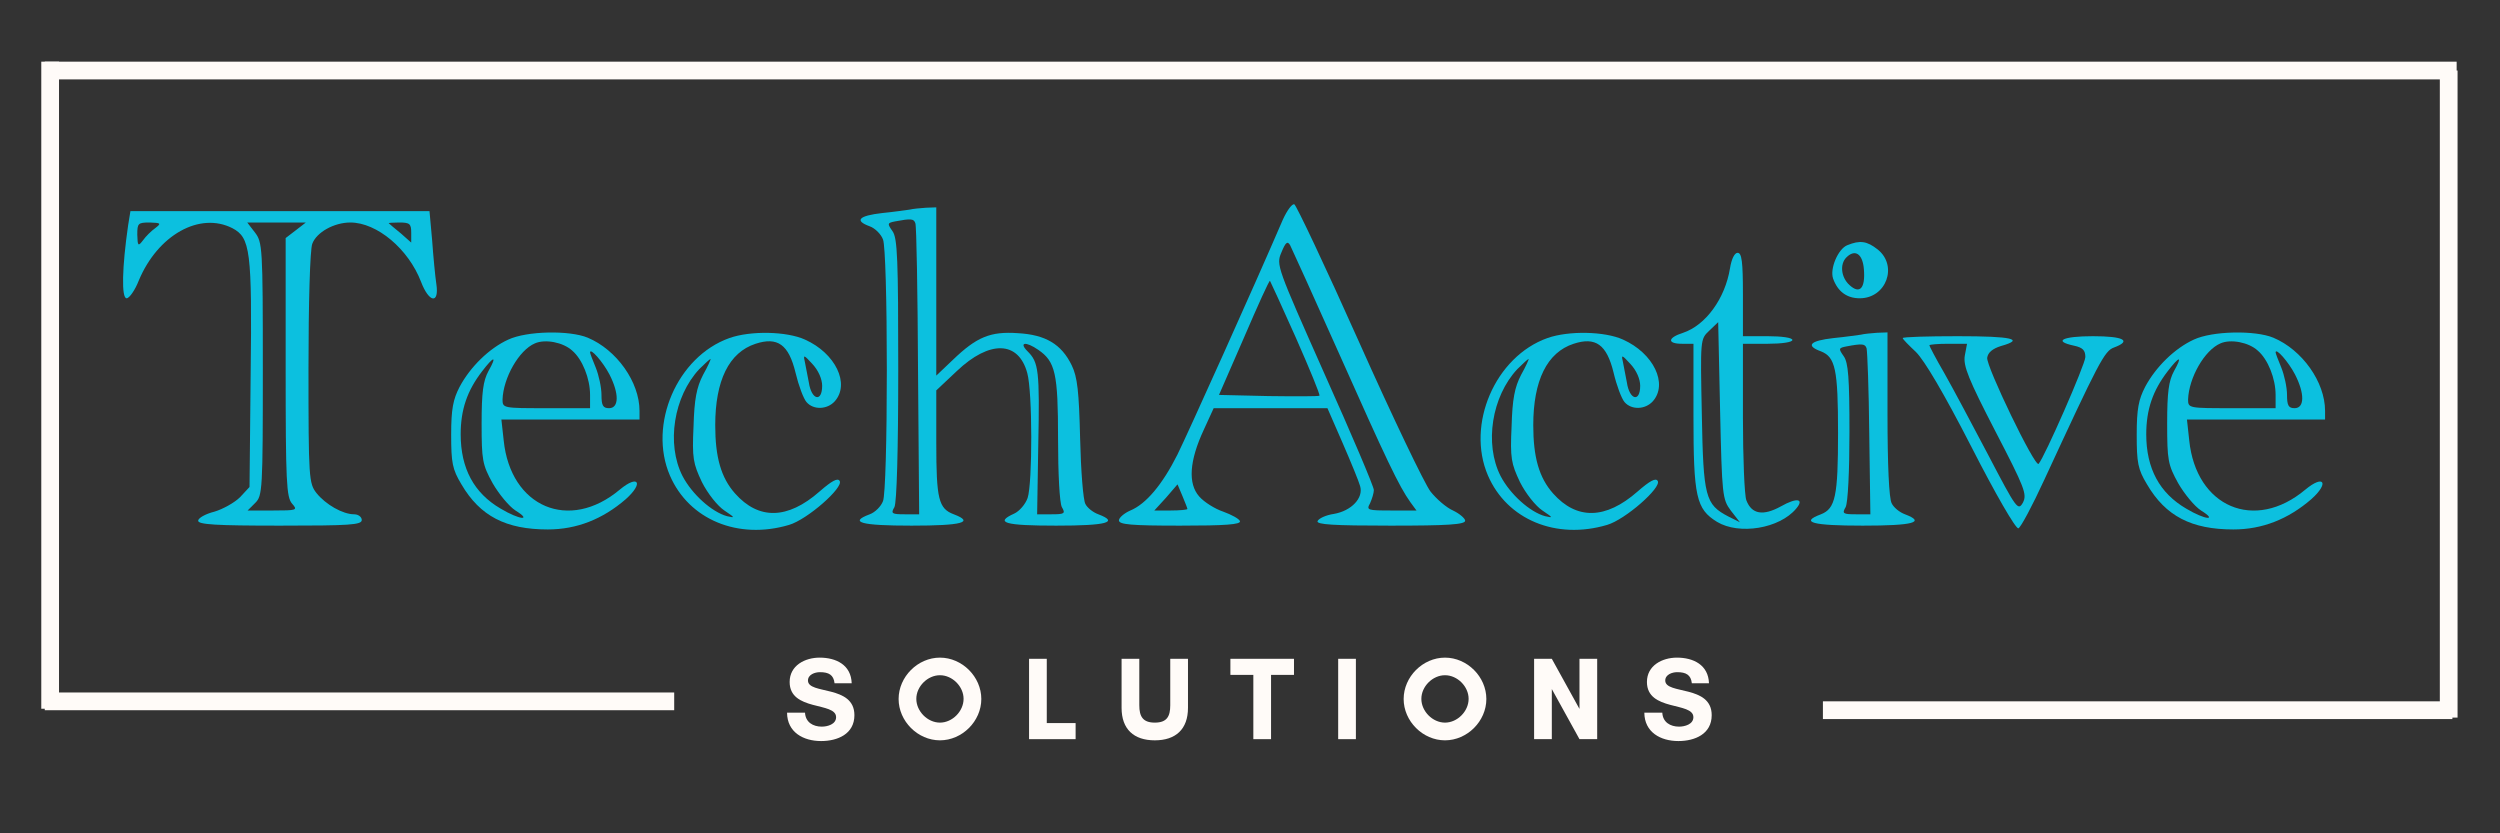 <svg xmlns="http://www.w3.org/2000/svg" xmlns:xlink="http://www.w3.org/1999/xlink" width="600" zoomAndPan="magnify" viewBox="0 0 450 150" height="200" preserveAspectRatio="xMidYMid meet" version="1.0"><rect x="0" y="0" width="450" height="150" fill="#333333" stroke="none"/><defs><g/></defs><path stroke-linecap="butt" transform="matrix(0, 1.592, -1.596, 0, 10.621, 11.104)" fill="none" stroke-linejoin="miter" d="M 0.001 0.999 L 73.16 0.999 " stroke="#fffbf8" stroke-width="2" stroke-opacity="1" stroke-miterlimit="4"/><path stroke-linecap="butt" transform="matrix(1.595, 0, 0, 1.596, 8.056, 11.1)" fill="none" stroke-linejoin="miter" d="M -0.001 1 L 272.188 1 " stroke="#fffbf8" stroke-width="2" stroke-opacity="1" stroke-miterlimit="4"/><path stroke-linecap="butt" transform="matrix(1.605, 0, 0, 1.596, 8.056, 124.646)" fill="none" stroke-linejoin="miter" d="M -0.001 1.001 L 70.592 1.001 " stroke="#fffbf8" stroke-width="2" stroke-opacity="1" stroke-miterlimit="4"/><path stroke-linecap="butt" transform="matrix(0, 1.592, -1.596, 0, 442.362, 12.699)" fill="none" stroke-linejoin="miter" d="M 0 1.001 L 73.161 1.001 " stroke="#fffbf8" stroke-width="2" stroke-opacity="1" stroke-miterlimit="4"/><path stroke-linecap="butt" transform="matrix(1.605, 0, 0, 1.596, 328.126, 126.241)" fill="none" stroke-linejoin="miter" d="M -0.001 0.999 L 70.595 0.999 " stroke="#fffbf8" stroke-width="2" stroke-opacity="1" stroke-miterlimit="4"/><path fill="#0cc0df" d="M 230.926 39.504 C 225.855 51.305 213.805 78.043 211.953 81.797 C 209.215 87.254 206.27 90.73 203.461 91.891 C 202.367 92.367 201.406 93.188 201.406 93.664 C 201.406 94.414 203.531 94.617 212.434 94.617 C 220.516 94.617 223.391 94.414 223.188 93.801 C 223.051 93.391 221.68 92.641 220.172 92.094 C 218.734 91.617 216.746 90.391 215.859 89.367 C 213.805 87.047 214.078 82.953 216.68 77.363 L 218.461 73.473 L 238.938 73.473 L 241.676 79.75 C 243.184 83.227 244.621 86.707 244.828 87.523 C 245.445 89.641 243.254 91.957 240.102 92.504 C 238.664 92.711 237.363 93.324 237.156 93.801 C 236.953 94.414 239.898 94.617 250.309 94.617 C 260.578 94.617 263.73 94.414 263.73 93.73 C 263.73 93.324 262.703 92.438 261.539 91.891 C 260.305 91.344 258.523 89.777 257.496 88.48 C 256.473 87.184 250.648 75.043 244.621 61.539 C 238.594 48.031 233.32 36.914 232.98 36.777 C 232.57 36.641 231.68 37.867 230.926 39.504 Z M 241.129 63.855 C 249.484 82.613 251.812 87.523 253.867 90.391 L 254.965 91.891 L 250.445 91.891 C 246.129 91.891 245.922 91.824 246.609 90.594 C 246.949 89.844 247.293 88.754 247.293 88.207 C 247.293 87.594 243.32 78.25 238.457 67.402 C 229.828 47.965 229.691 47.691 230.652 45.441 C 231.406 43.598 231.746 43.324 232.227 44.145 C 232.5 44.688 236.539 53.555 241.129 63.855 Z M 233.254 60.785 C 235.719 66.379 237.637 71.02 237.5 71.223 C 237.363 71.359 233.184 71.359 228.324 71.293 L 219.418 71.086 L 223.938 60.719 C 226.406 54.988 228.461 50.418 228.598 50.555 C 228.664 50.625 230.789 55.262 233.254 60.785 Z M 213.734 91.617 C 213.734 91.754 212.363 91.891 210.723 91.891 L 207.777 91.891 L 209.898 89.57 L 211.953 87.184 L 212.844 89.297 C 213.324 90.457 213.734 91.48 213.734 91.617 Z M 213.734 91.617 " fill-opacity="1" fill-rule="nonzero"/><path fill="#0cc0df" d="M 163.738 37.73 C 163.191 37.801 160.93 38.141 158.809 38.348 C 154.562 38.824 153.738 39.711 156.547 40.734 C 157.508 41.074 158.602 42.164 158.945 43.121 C 159.355 44.145 159.629 54.102 159.629 66.652 C 159.629 79.203 159.355 89.164 158.945 90.184 C 158.602 91.141 157.508 92.23 156.547 92.574 C 152.711 94.004 154.973 94.617 164.082 94.617 C 173.191 94.617 175.449 94.004 171.684 92.574 C 168.945 91.551 168.531 89.844 168.531 79.75 L 168.531 70.27 L 172.23 66.789 C 178.121 61.195 183.324 61.332 184.902 67.129 C 185.859 70.473 185.859 86.98 184.969 89.641 C 184.559 90.801 183.465 92.027 182.574 92.438 C 178.941 94.074 180.859 94.617 190.105 94.617 C 199.215 94.617 201.477 94.004 197.707 92.574 C 196.75 92.23 195.723 91.414 195.379 90.73 C 194.969 90.051 194.559 84.727 194.422 78.93 C 194.215 70.473 193.941 67.879 192.914 65.766 C 191.066 61.945 188.188 60.242 183.188 59.969 C 178.258 59.629 175.793 60.652 171.477 64.812 L 168.531 67.609 L 168.531 37.324 L 166.684 37.391 C 165.586 37.461 164.285 37.594 163.738 37.73 Z M 164.766 40.188 C 164.973 40.664 165.176 52.668 165.246 66.859 L 165.449 92.574 L 162.848 92.574 C 160.52 92.574 160.312 92.438 161 91.277 C 161.41 90.391 161.684 81.316 161.684 66.516 C 161.684 46.734 161.547 42.848 160.656 41.621 C 159.699 40.254 159.699 40.121 161.137 39.848 C 164.012 39.301 164.492 39.367 164.766 40.188 Z M 186.887 62.969 C 189.969 65.086 190.449 67.199 190.449 78.93 C 190.449 85.207 190.723 90.527 191.133 91.277 C 191.82 92.438 191.613 92.574 189.285 92.574 L 186.684 92.574 L 186.887 80.16 C 187.16 66.652 186.957 65.219 184.969 63.242 C 183.324 61.605 184.629 61.402 186.887 62.969 Z M 186.887 62.969 " fill-opacity="1" fill-rule="nonzero"/><path fill="#0cc0df" d="M 23.066 40.527 C 21.969 48.102 21.832 53.691 22.793 53.691 C 23.27 53.691 24.297 52.262 24.984 50.488 C 28.406 42.301 35.941 38.074 41.832 41.074 C 45.051 42.781 45.391 45.031 45.117 67.473 L 44.914 87.66 L 43.199 89.504 C 42.242 90.457 40.188 91.617 38.613 92.094 C 36.969 92.504 35.668 93.254 35.668 93.73 C 35.668 94.414 38.816 94.617 50.391 94.617 C 62.992 94.617 65.117 94.484 65.117 93.598 C 65.117 93.051 64.5 92.574 63.746 92.574 C 61.691 92.574 58.609 90.801 56.969 88.754 C 55.598 86.98 55.527 86.16 55.527 66.242 C 55.527 54.785 55.801 44.824 56.215 43.871 C 56.969 41.824 60.117 40.051 63.062 40.051 C 67.855 40.051 73.539 44.824 75.801 50.762 C 77.238 54.512 79.09 54.785 78.539 51.102 C 78.336 49.738 77.992 46.191 77.785 43.258 L 77.309 38.004 L 23.477 38.004 Z M 27.93 41.074 C 27.242 41.551 26.215 42.574 25.738 43.258 C 24.848 44.418 24.777 44.281 24.711 42.234 C 24.711 40.188 24.848 40.051 26.969 40.051 C 28.957 40.121 29.094 40.188 27.93 41.074 Z M 53.199 41.484 L 51.418 42.848 L 51.418 66.105 C 51.418 86.844 51.555 89.504 52.582 90.664 C 53.609 91.824 53.473 91.891 49.16 91.891 L 44.57 91.891 L 45.941 90.527 C 47.242 89.23 47.309 88.277 47.309 66.379 C 47.309 44.418 47.242 43.598 45.871 41.824 L 44.504 40.051 L 55.051 40.051 Z M 74.02 41.895 L 74.02 43.668 L 72.172 42.027 C 71.074 41.141 70.117 40.324 69.98 40.188 C 69.844 40.121 70.664 40.051 71.828 40.051 C 73.746 40.051 74.02 40.254 74.02 41.895 Z M 74.02 41.895 " fill-opacity="1" fill-rule="nonzero"/><path fill="#0cc0df" d="M 332.492 44.145 C 330.848 44.824 329.34 48.371 329.957 50.145 C 330.781 52.465 332.422 53.691 334.75 53.691 C 339.547 53.691 341.668 47.828 337.973 44.895 C 336.055 43.395 334.82 43.188 332.492 44.145 Z M 335.504 48.508 C 335.777 51.918 334.75 53.012 332.902 51.305 C 331.395 49.941 331.121 47.555 332.355 46.328 C 333.93 44.758 335.301 45.711 335.504 48.508 Z M 335.504 48.508 " fill-opacity="1" fill-rule="nonzero"/><path fill="#0cc0df" d="M 311.398 48.305 C 310.508 53.762 307.016 58.535 302.973 59.898 C 300.164 60.785 300.027 61.879 302.77 61.879 L 304.824 61.879 L 304.824 74.84 C 304.824 89.434 305.301 91.617 309.07 93.938 C 313.043 96.324 320.301 95.164 323.312 91.551 C 324.82 89.777 323.453 89.504 320.574 91.141 C 317.355 92.914 315.301 92.574 314.344 90.051 C 314 89.164 313.727 82.41 313.727 75.109 L 313.727 61.879 L 318.18 61.879 C 320.711 61.879 322.629 61.605 322.629 61.195 C 322.629 60.785 320.711 60.516 318.18 60.516 L 313.727 60.516 L 313.727 53.012 C 313.727 47.078 313.52 45.508 312.766 45.508 C 312.219 45.508 311.672 46.598 311.398 48.305 Z M 311.535 91.891 L 313.18 94.004 L 311.125 92.98 C 306.945 90.801 306.602 89.504 306.328 74.566 C 306.055 61.059 306.055 61.059 307.629 59.559 L 309.273 57.988 L 309.617 73.883 C 309.961 89.164 310.027 89.844 311.535 91.891 Z M 311.535 91.891 " fill-opacity="1" fill-rule="nonzero"/><path fill="#0cc0df" d="M 91.484 61.129 C 88.059 62.695 84.637 66.039 82.719 69.652 C 81.555 71.906 81.211 73.609 81.211 78.25 C 81.211 83.297 81.418 84.457 83.059 87.184 C 86.418 92.914 91.074 95.301 98.605 95.301 C 103.812 95.301 108.469 93.461 112.648 89.844 C 115.934 86.91 114.906 85.344 111.551 88.141 C 102.441 95.777 91.895 91.277 90.664 79.273 L 90.25 75.52 L 115.113 75.52 L 115.113 73.953 C 115.113 68.766 111.004 62.969 105.797 60.785 C 102.512 59.422 94.84 59.559 91.484 61.129 Z M 102.992 63.105 C 104.84 64.676 106.211 68.152 106.211 71.086 L 106.211 73.473 L 98.332 73.473 C 90.594 73.473 90.457 73.473 90.457 71.906 C 90.594 68.016 93.402 63.039 96.277 61.809 C 98.129 60.992 101.348 61.605 102.992 63.105 Z M 109.703 67.402 C 111.484 70.883 111.414 73.473 109.633 73.473 C 108.539 73.473 108.266 72.996 108.266 71.086 C 108.266 69.723 107.785 67.539 107.238 66.176 C 106.688 64.879 106.211 63.582 106.211 63.445 C 106.211 62.492 108.539 65.152 109.703 67.402 Z M 87.922 66.789 C 86.965 68.562 86.691 70.609 86.691 76.203 C 86.691 82.82 86.828 83.637 88.676 86.98 C 89.773 88.891 91.621 91.141 92.785 91.891 C 95.867 93.801 93.539 93.598 90.113 91.551 C 85.32 88.754 82.922 84.32 82.922 78.18 C 82.922 73.746 84.086 70.336 86.758 66.859 C 88.949 63.992 89.5 63.992 87.922 66.789 Z M 87.922 66.789 " fill-opacity="1" fill-rule="nonzero"/><path fill="#0cc0df" d="M 131.277 60.855 C 121.895 64.199 116.621 76.406 120.59 85.613 C 124.016 93.527 132.852 97.211 142.027 94.484 C 145.316 93.527 151.891 87.73 151.137 86.57 C 150.793 85.957 149.699 86.57 147.508 88.48 C 141.754 93.527 136.551 93.598 132.305 88.82 C 129.77 85.957 128.742 82.273 128.742 76.543 C 128.742 68.496 131.207 63.445 136 61.879 C 139.973 60.582 141.961 62.016 143.191 67.062 C 143.742 69.383 144.629 71.77 145.18 72.383 C 146.41 73.816 148.875 73.746 150.246 72.246 C 153.055 69.109 150.383 63.582 144.906 61.129 C 141.617 59.629 135.109 59.492 131.277 60.855 Z M 147.988 69.449 C 147.988 72.449 146.07 72.043 145.59 68.836 C 145.316 67.473 144.973 65.699 144.836 64.949 C 144.562 63.789 144.77 63.926 146.207 65.492 C 147.301 66.652 147.988 68.223 147.988 69.449 Z M 126.551 67.473 C 125.387 69.723 124.977 71.836 124.836 76.746 C 124.562 82.477 124.77 83.434 126.344 86.773 C 127.371 88.82 129.152 91.07 130.387 91.891 C 132.305 93.188 132.371 93.254 130.863 92.914 C 128.125 92.164 124.562 88.957 122.852 85.684 C 119.906 79.887 121.277 71.359 125.863 66.449 C 126.891 65.426 127.781 64.605 127.918 64.605 C 127.988 64.605 127.441 65.902 126.551 67.473 Z M 126.551 67.473 " fill-opacity="1" fill-rule="nonzero"/><path fill="#0cc0df" d="M 278.523 60.855 C 269.141 64.199 263.867 76.406 267.84 85.613 C 271.266 93.527 280.098 97.211 289.277 94.484 C 292.562 93.527 299.137 87.73 298.387 86.57 C 298.043 85.957 296.945 86.57 294.754 88.48 C 289.004 93.527 283.797 93.598 279.551 88.82 C 277.016 85.957 275.988 82.273 275.988 76.543 C 275.988 68.496 278.457 63.445 283.25 61.879 C 287.223 60.582 289.207 62.016 290.441 67.062 C 290.988 69.383 291.879 71.77 292.426 72.383 C 293.66 73.816 296.125 73.746 297.496 72.246 C 300.301 69.109 297.633 63.582 292.152 61.129 C 288.867 59.629 282.359 59.492 278.523 60.855 Z M 295.234 69.449 C 295.234 72.449 293.316 72.043 292.836 68.836 C 292.562 67.473 292.223 65.699 292.086 64.949 C 291.809 63.789 292.016 63.926 293.453 65.492 C 294.551 66.652 295.234 68.223 295.234 69.449 Z M 273.797 67.473 C 272.633 69.723 272.223 71.836 272.086 76.746 C 271.812 82.477 272.016 83.434 273.594 86.773 C 274.621 88.82 276.402 91.07 277.633 91.891 C 279.551 93.188 279.621 93.254 278.113 92.914 C 275.375 92.164 271.812 88.957 270.102 85.684 C 267.156 79.887 268.523 71.359 273.113 66.449 C 274.141 65.426 275.031 64.605 275.168 64.605 C 275.234 64.605 274.688 65.902 273.797 67.473 Z M 273.797 67.473 " fill-opacity="1" fill-rule="nonzero"/><path fill="#0cc0df" d="M 334.957 60.242 C 334.41 60.309 332.148 60.652 330.027 60.855 C 325.781 61.332 324.957 62.219 327.766 63.242 C 330.367 64.266 330.848 66.449 330.848 77.906 C 330.848 89.367 330.367 91.551 327.766 92.574 C 323.93 94.004 326.191 94.617 335.301 94.617 C 344.41 94.617 346.668 94.004 342.902 92.574 C 341.941 92.23 340.848 91.344 340.504 90.594 C 340.023 89.777 339.75 83.637 339.75 74.566 L 339.75 59.832 L 337.902 59.898 C 336.805 59.969 335.504 60.105 334.957 60.242 Z M 335.984 62.695 C 336.121 63.176 336.395 70.133 336.465 78.113 L 336.668 92.574 L 334.066 92.574 C 331.738 92.574 331.531 92.438 332.219 91.277 C 332.629 90.457 332.902 84.863 332.902 77.77 C 332.902 68.016 332.695 65.289 331.875 64.129 C 330.918 62.766 330.918 62.629 332.355 62.355 C 335.23 61.809 335.711 61.879 335.984 62.695 Z M 335.984 62.695 " fill-opacity="1" fill-rule="nonzero"/><path fill="#0cc0df" d="M 394.883 61.129 C 391.461 62.695 388.035 66.039 386.117 69.652 C 384.953 71.906 384.609 73.609 384.609 78.25 C 384.609 83.297 384.816 84.457 386.461 87.184 C 389.816 92.914 394.473 95.301 402.008 95.301 C 407.211 95.301 411.867 93.461 416.047 89.844 C 419.332 86.91 418.305 85.344 414.949 88.141 C 405.844 95.777 395.293 91.277 394.062 79.273 L 393.652 75.52 L 418.512 75.52 L 418.512 73.953 C 418.512 68.766 414.402 62.969 409.199 60.785 C 405.91 59.422 398.238 59.559 394.883 61.129 Z M 406.391 63.105 C 408.238 64.676 409.609 68.152 409.609 71.086 L 409.609 73.473 L 401.734 73.473 C 393.992 73.473 393.855 73.473 393.855 71.906 C 393.992 68.016 396.801 63.039 399.68 61.809 C 401.527 60.992 404.746 61.605 406.391 63.105 Z M 413.102 67.402 C 414.883 70.883 414.812 73.473 413.031 73.473 C 411.938 73.473 411.664 72.996 411.664 71.086 C 411.664 69.723 411.184 67.539 410.637 66.176 C 410.09 64.879 409.609 63.582 409.609 63.445 C 409.609 62.492 411.938 65.152 413.102 67.402 Z M 391.324 66.789 C 390.363 68.562 390.09 70.609 390.09 76.203 C 390.09 82.82 390.227 83.637 392.074 86.98 C 393.172 88.891 395.02 91.141 396.184 91.891 C 399.266 93.801 396.938 93.598 393.516 91.551 C 388.719 88.754 386.324 84.32 386.324 78.18 C 386.324 73.746 387.488 70.336 390.156 66.859 C 392.352 63.992 392.898 63.992 391.324 66.789 Z M 391.324 66.789 " fill-opacity="1" fill-rule="nonzero"/><path fill="#0cc0df" d="M 342.492 60.855 C 342.492 61.059 343.586 62.152 344.887 63.379 C 346.395 64.879 349.887 70.746 354.887 80.5 C 359.133 88.82 362.832 95.234 363.312 95.098 C 363.723 94.961 365.844 91.004 367.969 86.367 C 377.762 65.219 378.789 63.176 380.5 62.559 C 383.789 61.332 382.281 60.516 376.734 60.516 C 371.254 60.516 369.477 61.402 373.309 62.219 C 374.887 62.559 375.363 63.039 375.363 64.266 C 375.363 65.562 367.969 82.41 366.941 83.5 C 366.258 84.113 357.488 65.902 357.695 64.402 C 357.832 63.445 358.652 62.766 360.16 62.289 C 364.543 61.059 362.215 60.516 352.422 60.516 C 346.941 60.516 342.492 60.652 342.492 60.855 Z M 353.656 64.062 C 353.379 65.902 354.34 68.289 359.133 77.566 C 364.477 87.867 364.887 88.957 364.133 90.457 C 363.242 92.027 362.969 91.617 357.902 81.934 C 354.957 76.34 351.395 69.652 349.957 67.129 C 348.449 64.539 347.285 62.289 347.285 62.152 C 347.285 62.016 348.793 61.879 350.641 61.879 L 354.066 61.879 Z M 353.656 64.062 " fill-opacity="1" fill-rule="nonzero"/><g fill="#fffbf8" fill-opacity="1"><g transform="translate(141.032, 133.049)"><g><path d="M 6.891 -2.254 C 5.316 -2.254 3.957 -3.043 3.871 -4.766 L 0.637 -4.766 C 0.66 -1.234 3.574 0.34 6.766 0.34 C 9.719 0.34 12.762 -0.914 12.762 -4.316 C 12.762 -9.828 4.402 -7.977 4.402 -10.551 C 4.402 -11.633 5.656 -12.059 6.551 -12.059 C 8.145 -12.059 9.02 -11.57 9.188 -10.062 L 12.273 -10.062 C 12.168 -13.355 9.484 -14.676 6.508 -14.676 C 3.871 -14.676 1.105 -13.273 1.105 -10.293 C 1.105 -4.957 9.465 -6.766 9.465 -3.957 C 9.465 -2.66 7.891 -2.254 6.891 -2.254 Z M 6.891 -2.254 "/></g></g></g><g fill="#fffbf8" fill-opacity="1"><g transform="translate(161.004, 133.049)"><g><path d="M 12.441 -7.254 C 12.441 -5.02 10.422 -2.977 8.188 -2.977 C 5.957 -2.977 3.934 -5.02 3.934 -7.254 C 3.934 -9.484 5.957 -11.508 8.188 -11.508 C 10.422 -11.508 12.441 -9.484 12.441 -7.254 Z M 15.633 -7.23 C 15.633 -11.23 12.188 -14.676 8.188 -14.676 C 4.191 -14.676 0.746 -11.23 0.746 -7.23 C 0.746 -3.234 4.191 0.211 8.188 0.211 C 12.188 0.211 15.633 -3.234 15.633 -7.23 Z M 15.633 -7.23 "/></g></g></g><g fill="#fffbf8" fill-opacity="1"><g transform="translate(183.954, 133.049)"><g><path d="M 1.277 0 L 9.656 0 L 9.656 -2.895 L 4.465 -2.895 L 4.465 -14.465 L 1.277 -14.465 Z M 1.277 0 "/></g></g></g><g fill="#fffbf8" fill-opacity="1"><g transform="translate(200.927, 133.049)"><g><path d="M 9.719 -14.465 L 9.719 -6.105 C 9.719 -4.105 9.125 -2.977 6.934 -2.977 C 4.766 -2.977 4.148 -4.105 4.148 -6.105 L 4.148 -14.465 L 0.957 -14.465 L 0.957 -5.637 C 0.957 -1.785 3.168 0.211 6.934 0.211 C 10.699 0.211 12.91 -1.785 12.91 -5.637 L 12.91 -14.465 Z M 9.719 -14.465 "/></g></g></g><g fill="#fffbf8" fill-opacity="1"><g transform="translate(221.367, 133.049)"><g><path d="M 7.422 -11.57 L 11.551 -11.57 L 11.551 -14.465 L 0.105 -14.465 L 0.105 -11.57 L 4.234 -11.57 L 4.234 0 L 7.422 0 Z M 7.422 -11.57 "/></g></g></g><g fill="#fffbf8" fill-opacity="1"><g transform="translate(239.595, 133.049)"><g><path d="M 4.465 0 L 4.465 -14.465 L 1.277 -14.465 L 1.277 0 Z M 4.465 0 "/></g></g></g><g fill="#fffbf8" fill-opacity="1"><g transform="translate(251.911, 133.049)"><g><path d="M 12.441 -7.254 C 12.441 -5.02 10.422 -2.977 8.188 -2.977 C 5.957 -2.977 3.934 -5.02 3.934 -7.254 C 3.934 -9.484 5.957 -11.508 8.188 -11.508 C 10.422 -11.508 12.441 -9.484 12.441 -7.254 Z M 15.633 -7.23 C 15.633 -11.23 12.188 -14.676 8.188 -14.676 C 4.191 -14.676 0.746 -11.23 0.746 -7.23 C 0.746 -3.234 4.191 0.211 8.188 0.211 C 12.188 0.211 15.633 -3.234 15.633 -7.23 Z M 15.633 -7.23 "/></g></g></g><g fill="#fffbf8" fill-opacity="1"><g transform="translate(274.861, 133.049)"><g><path d="M 12.633 0 L 12.633 -14.465 L 9.445 -14.465 L 9.445 -5.445 L 4.465 -14.465 L 1.277 -14.465 L 1.277 0 L 4.465 0 L 4.465 -9.02 L 9.445 0 Z M 12.633 0 "/></g></g></g><g fill="#fffbf8" fill-opacity="1"><g transform="translate(295.343, 133.049)"><g><path d="M 6.891 -2.254 C 5.316 -2.254 3.957 -3.043 3.871 -4.766 L 0.637 -4.766 C 0.66 -1.234 3.574 0.34 6.766 0.34 C 9.719 0.34 12.762 -0.914 12.762 -4.316 C 12.762 -9.828 4.402 -7.977 4.402 -10.551 C 4.402 -11.633 5.656 -12.059 6.551 -12.059 C 8.145 -12.059 9.02 -11.57 9.188 -10.062 L 12.273 -10.062 C 12.168 -13.355 9.484 -14.676 6.508 -14.676 C 3.871 -14.676 1.105 -13.273 1.105 -10.293 C 1.105 -4.957 9.465 -6.766 9.465 -3.957 C 9.465 -2.66 7.891 -2.254 6.891 -2.254 Z M 6.891 -2.254 "/></g></g></g></svg>